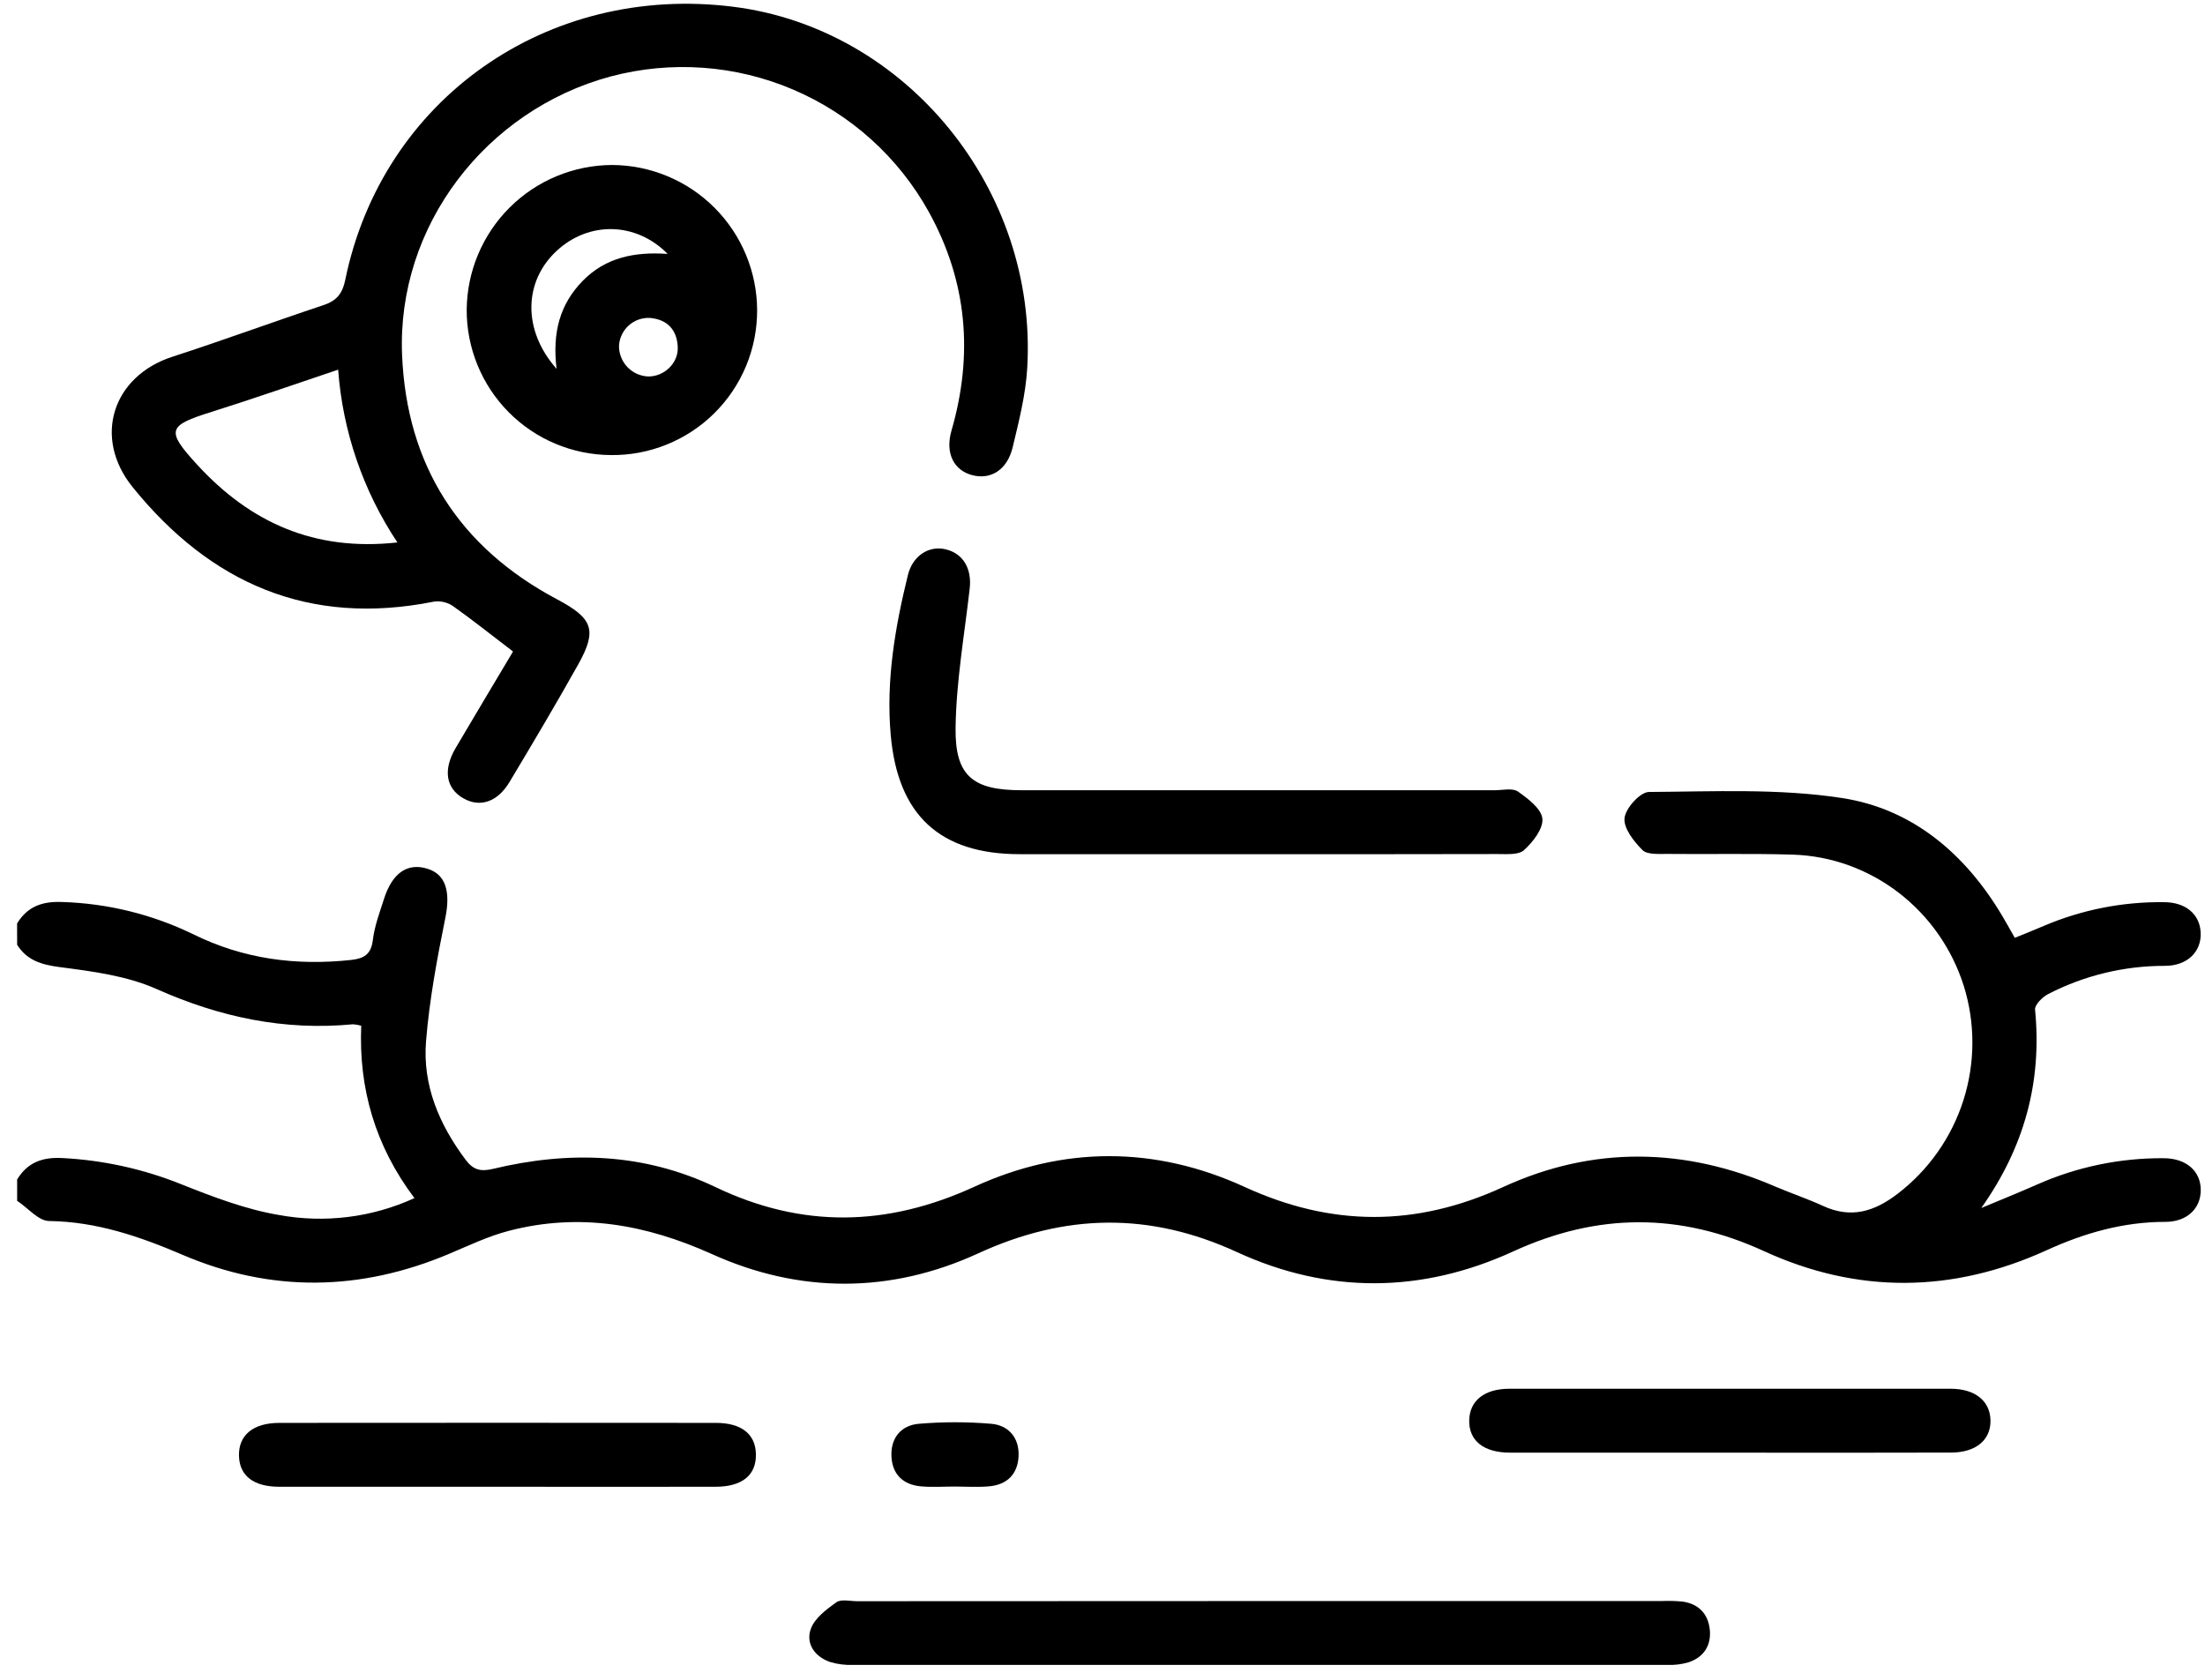 <svg width="84" height="64" viewBox="0 0 84 64" fill="none" xmlns="http://www.w3.org/2000/svg">
<path d="M0.651 35.184C1.043 34.538 1.61 34.335 2.362 34.366C4.098 34.418 5.804 34.837 7.366 35.597C9.272 36.538 11.27 36.8 13.369 36.575C13.86 36.521 14.136 36.368 14.203 35.819C14.266 35.289 14.462 34.771 14.626 34.256C14.938 33.272 15.507 32.871 16.254 33.09C16.985 33.296 17.166 33.971 16.967 34.963C16.652 36.518 16.358 38.091 16.23 39.671C16.093 41.35 16.734 42.85 17.742 44.192C18.021 44.564 18.297 44.65 18.776 44.535C21.673 43.839 24.529 43.924 27.256 45.228C30.555 46.806 33.792 46.739 37.109 45.219C40.51 43.657 44.008 43.663 47.407 45.219C50.725 46.744 53.944 46.751 57.264 45.225C60.692 43.651 64.183 43.714 67.647 45.215C68.241 45.467 68.861 45.676 69.449 45.946C70.512 46.434 71.396 46.17 72.293 45.481C73.472 44.578 74.346 43.335 74.797 41.919C75.247 40.504 75.253 38.985 74.812 37.566C73.895 34.669 71.285 32.654 68.291 32.561C66.696 32.513 65.097 32.552 63.499 32.534C63.179 32.534 62.743 32.566 62.566 32.384C62.239 32.056 61.843 31.551 61.887 31.168C61.931 30.785 62.485 30.175 62.818 30.174C65.274 30.159 67.769 30.034 70.18 30.406C72.861 30.82 74.866 32.531 76.267 34.88C76.418 35.131 76.56 35.392 76.754 35.731C77.126 35.58 77.494 35.436 77.854 35.279C79.302 34.661 80.864 34.353 82.439 34.373C83.262 34.373 83.803 34.833 83.835 35.528C83.872 36.255 83.332 36.799 82.472 36.799C80.924 36.796 79.397 37.165 78.021 37.876C77.803 37.988 77.509 38.284 77.526 38.468C77.797 41.23 77.113 43.71 75.478 46.025C76.189 45.727 76.905 45.439 77.611 45.127C79.125 44.457 80.765 44.117 82.421 44.128C83.285 44.128 83.843 44.621 83.838 45.346C83.838 46.045 83.311 46.555 82.489 46.553C80.884 46.553 79.402 46.978 77.955 47.639C74.379 49.267 70.763 49.304 67.195 47.666C63.984 46.193 60.853 46.208 57.646 47.679C54.165 49.277 50.604 49.307 47.118 47.703C43.798 46.175 40.582 46.228 37.263 47.754C33.924 49.288 30.462 49.292 27.113 47.777C24.594 46.644 22.063 46.196 19.384 46.895C18.606 47.097 17.864 47.453 17.117 47.768C13.732 49.2 10.328 49.256 6.949 47.806C5.312 47.106 3.686 46.547 1.878 46.521C1.466 46.521 1.061 46.017 0.653 45.752V44.939C1.043 44.292 1.61 44.083 2.362 44.121C3.929 44.2 5.472 44.54 6.926 45.128C8.123 45.604 9.353 46.075 10.614 46.289C12.364 46.612 14.17 46.389 15.788 45.648C14.292 43.661 13.661 41.469 13.761 39.081C13.659 39.051 13.554 39.032 13.448 39.025C10.823 39.276 8.368 38.754 5.958 37.679C4.824 37.176 3.524 37.009 2.279 36.847C1.58 36.755 1.033 36.595 0.653 35.997L0.651 35.184Z" fill="black"/>
<path d="M19.544 24.822C18.714 24.192 17.996 23.614 17.247 23.085C17.034 22.944 16.777 22.886 16.525 22.923C11.783 23.871 8.027 22.236 5.053 18.56C3.532 16.678 4.277 14.333 6.573 13.59C8.5 12.966 10.401 12.264 12.324 11.625C12.821 11.46 13.045 11.188 13.151 10.671C14.56 3.781 20.85 -0.638 27.945 0.259C34.526 1.09 39.533 7.22 39.133 14.022C39.073 15.038 38.816 16.05 38.577 17.045C38.37 17.904 37.744 18.288 37.039 18.104C36.333 17.92 36 17.263 36.246 16.41C37.084 13.513 36.849 10.735 35.391 8.087C34.236 5.996 32.415 4.351 30.217 3.414C28.02 2.476 25.572 2.3 23.263 2.913C18.492 4.199 15.118 8.624 15.317 13.513C15.488 17.72 17.49 20.854 21.222 22.834C22.578 23.555 22.765 23.996 22.029 25.311C21.184 26.822 20.3 28.31 19.41 29.795C18.948 30.566 18.277 30.777 17.647 30.413C16.988 30.035 16.872 29.329 17.354 28.506C18.074 27.282 18.81 26.057 19.544 24.822ZM12.882 14.084C11.219 14.642 9.649 15.194 8.062 15.692C6.383 16.218 6.31 16.393 7.513 17.707C9.528 19.901 11.969 21.018 15.139 20.667C13.833 18.704 13.055 16.436 12.882 14.084Z" fill="black"/>
<path d="M23.265 17.338C21.803 17.329 20.404 16.741 19.376 15.702C18.348 14.663 17.773 13.258 17.779 11.796C17.793 10.333 18.382 8.935 19.419 7.903C20.456 6.872 21.858 6.291 23.321 6.286C24.785 6.294 26.186 6.879 27.22 7.915C28.254 8.951 28.837 10.353 28.843 11.816C28.845 12.547 28.702 13.271 28.422 13.945C28.141 14.62 27.729 15.232 27.21 15.746C26.691 16.259 26.075 16.665 25.397 16.938C24.72 17.212 23.995 17.348 23.265 17.338ZM21.203 14.053C21.035 12.668 21.329 11.59 22.199 10.7C23.069 9.811 24.168 9.586 25.435 9.674C24.222 8.445 22.434 8.427 21.217 9.548C19.954 10.708 19.889 12.566 21.203 14.053ZM24.685 14.343C25.29 14.358 25.849 13.839 25.819 13.226C25.792 12.572 25.431 12.177 24.772 12.114C24.624 12.105 24.476 12.125 24.336 12.173C24.196 12.222 24.067 12.297 23.956 12.396C23.846 12.494 23.756 12.614 23.691 12.747C23.627 12.88 23.589 13.025 23.581 13.173C23.578 13.473 23.691 13.762 23.897 13.981C24.103 14.199 24.386 14.329 24.685 14.343Z" fill="black"/>
<path d="M48.015 61H63.282C63.553 60.988 63.824 60.995 64.093 61.02C64.708 61.104 65.073 61.488 65.135 62.089C65.197 62.69 64.906 63.143 64.319 63.336C64.06 63.41 63.791 63.443 63.521 63.433C53.181 63.433 42.84 63.433 32.501 63.433C32.203 63.444 31.905 63.407 31.619 63.321C31.032 63.116 30.688 62.617 30.888 62.061C31.035 61.653 31.483 61.316 31.864 61.045C32.047 60.919 32.391 61.006 32.66 61.006L48.015 61Z" fill="black"/>
<path d="M47.779 32.544C44.802 32.544 41.823 32.544 38.846 32.544C35.799 32.544 34.203 31.051 33.933 28.01C33.748 25.929 34.096 23.91 34.587 21.908C34.77 21.168 35.393 20.774 36.029 20.93C36.694 21.09 37.027 21.666 36.941 22.425C36.74 24.189 36.427 25.961 36.403 27.732C36.378 29.573 37.07 30.107 38.912 30.108H56.942C57.24 30.108 57.614 30.014 57.824 30.156C58.202 30.423 58.717 30.808 58.757 31.188C58.798 31.568 58.398 32.081 58.059 32.389C57.849 32.581 57.392 32.538 57.044 32.539C53.952 32.548 50.865 32.544 47.779 32.544Z" fill="black"/>
<path d="M65.806 55.346C63.046 55.346 60.286 55.346 57.526 55.346C56.518 55.346 55.951 54.888 55.97 54.107C55.989 53.364 56.55 52.912 57.502 52.911C63.103 52.911 68.705 52.911 74.306 52.911C75.249 52.911 75.818 53.382 75.828 54.123C75.838 54.863 75.274 55.34 74.33 55.343C71.489 55.35 68.647 55.351 65.806 55.346Z" fill="black"/>
<path d="M18.993 56.645C16.207 56.645 13.422 56.645 10.637 56.645C9.657 56.645 9.126 56.227 9.104 55.472C9.082 54.682 9.639 54.212 10.645 54.212C16.186 54.207 21.728 54.207 27.27 54.212C28.246 54.212 28.782 54.638 28.796 55.4C28.816 56.198 28.278 56.644 27.263 56.645C24.507 56.649 21.75 56.649 18.993 56.645Z" fill="black"/>
<path d="M36.374 56.637C35.94 56.637 35.505 56.669 35.076 56.629C34.39 56.565 33.984 56.161 33.959 55.468C33.934 54.775 34.337 54.301 35.007 54.246C35.923 54.169 36.844 54.169 37.76 54.246C38.43 54.303 38.834 54.789 38.803 55.477C38.773 56.164 38.364 56.572 37.67 56.63C37.246 56.667 36.812 56.638 36.374 56.637Z" fill="black"/>
</svg>
